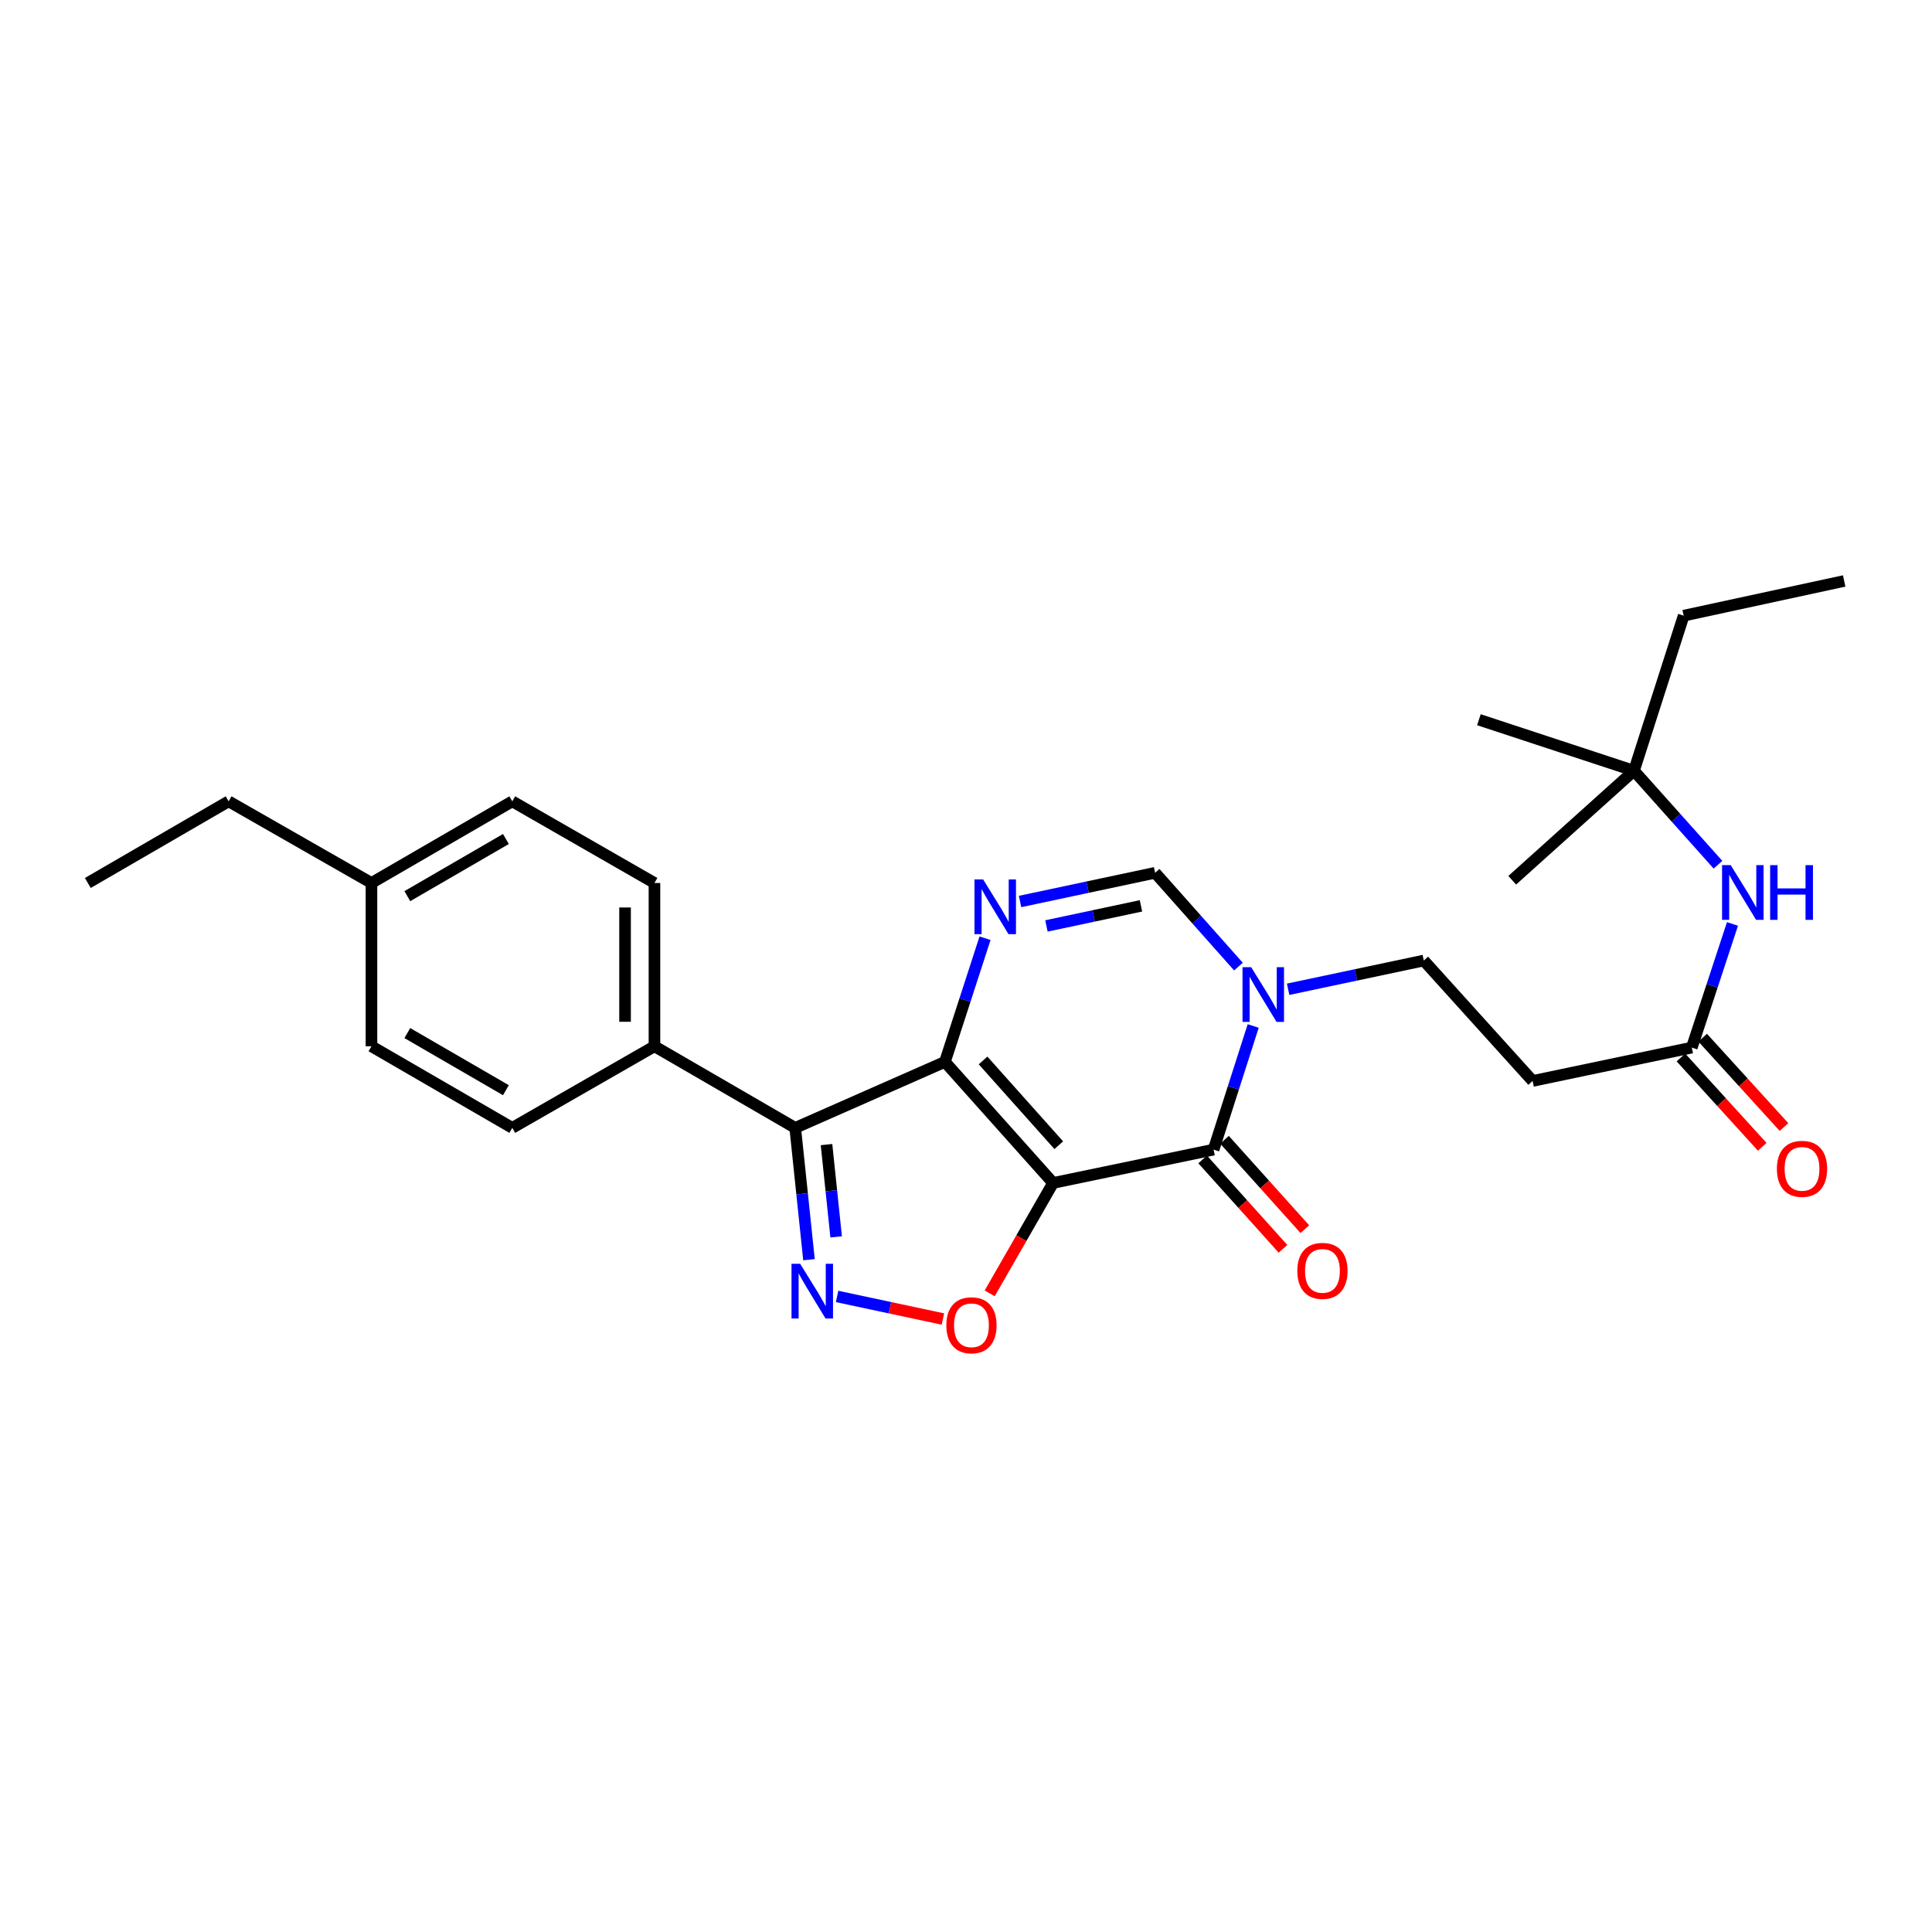 <?xml version='1.0' encoding='iso-8859-1'?>
<svg version='1.1' baseProfile='full'
              xmlns='http://www.w3.org/2000/svg'
                      xmlns:rdkit='http://www.rdkit.org/xml'
                      xmlns:xlink='http://www.w3.org/1999/xlink'
                  xml:space='preserve'
width='1000px' height='1000px' viewBox='0 0 1000 1000'>
<!-- END OF HEADER -->
<rect style='opacity:1.0;fill:#FFFFFF;stroke:none' width='1000' height='1000' x='0' y='0'> </rect>
<path class='bond-0' d='M 545.07,612.297 L 489.088,549.628' style='fill:none;fill-rule:evenodd;stroke:#000000;stroke-width:6px;stroke-linecap:butt;stroke-linejoin:miter;stroke-opacity:1' />
<path class='bond-0' d='M 548.019,592.76 L 508.832,548.892' style='fill:none;fill-rule:evenodd;stroke:#000000;stroke-width:6px;stroke-linecap:butt;stroke-linejoin:miter;stroke-opacity:1' />
<path class='bond-1' d='M 545.07,612.297 L 628.152,595.036' style='fill:none;fill-rule:evenodd;stroke:#000000;stroke-width:6px;stroke-linecap:butt;stroke-linejoin:miter;stroke-opacity:1' />
<path class='bond-5' d='M 545.07,612.297 L 528.666,640.867' style='fill:none;fill-rule:evenodd;stroke:#000000;stroke-width:6px;stroke-linecap:butt;stroke-linejoin:miter;stroke-opacity:1' />
<path class='bond-5' d='M 528.666,640.867 L 512.263,669.437' style='fill:none;fill-rule:evenodd;stroke:#FF0000;stroke-width:6px;stroke-linecap:butt;stroke-linejoin:miter;stroke-opacity:1' />
<path class='bond-2' d='M 489.088,549.628 L 411.601,583.786' style='fill:none;fill-rule:evenodd;stroke:#000000;stroke-width:6px;stroke-linecap:butt;stroke-linejoin:miter;stroke-opacity:1' />
<path class='bond-3' d='M 489.088,549.628 L 499.47,517.625' style='fill:none;fill-rule:evenodd;stroke:#000000;stroke-width:6px;stroke-linecap:butt;stroke-linejoin:miter;stroke-opacity:1' />
<path class='bond-3' d='M 499.47,517.625 L 509.852,485.623' style='fill:none;fill-rule:evenodd;stroke:#0000FF;stroke-width:6px;stroke-linecap:butt;stroke-linejoin:miter;stroke-opacity:1' />
<path class='bond-6' d='M 628.152,595.036 L 638.403,563.036' style='fill:none;fill-rule:evenodd;stroke:#000000;stroke-width:6px;stroke-linecap:butt;stroke-linejoin:miter;stroke-opacity:1' />
<path class='bond-6' d='M 638.403,563.036 L 648.654,531.036' style='fill:none;fill-rule:evenodd;stroke:#0000FF;stroke-width:6px;stroke-linecap:butt;stroke-linejoin:miter;stroke-opacity:1' />
<path class='bond-13' d='M 622.494,600.122 L 643.281,623.251' style='fill:none;fill-rule:evenodd;stroke:#000000;stroke-width:6px;stroke-linecap:butt;stroke-linejoin:miter;stroke-opacity:1' />
<path class='bond-13' d='M 643.281,623.251 L 664.068,646.38' style='fill:none;fill-rule:evenodd;stroke:#FF0000;stroke-width:6px;stroke-linecap:butt;stroke-linejoin:miter;stroke-opacity:1' />
<path class='bond-13' d='M 633.81,589.951 L 654.597,613.08' style='fill:none;fill-rule:evenodd;stroke:#000000;stroke-width:6px;stroke-linecap:butt;stroke-linejoin:miter;stroke-opacity:1' />
<path class='bond-13' d='M 654.597,613.08 L 675.384,636.21' style='fill:none;fill-rule:evenodd;stroke:#FF0000;stroke-width:6px;stroke-linecap:butt;stroke-linejoin:miter;stroke-opacity:1' />
<path class='bond-9' d='M 411.601,583.786 L 338.747,541.548' style='fill:none;fill-rule:evenodd;stroke:#000000;stroke-width:6px;stroke-linecap:butt;stroke-linejoin:miter;stroke-opacity:1' />
<path class='bond-27' d='M 411.601,583.786 L 415.163,617.899' style='fill:none;fill-rule:evenodd;stroke:#000000;stroke-width:6px;stroke-linecap:butt;stroke-linejoin:miter;stroke-opacity:1' />
<path class='bond-27' d='M 415.163,617.899 L 418.726,652.012' style='fill:none;fill-rule:evenodd;stroke:#0000FF;stroke-width:6px;stroke-linecap:butt;stroke-linejoin:miter;stroke-opacity:1' />
<path class='bond-27' d='M 427.803,592.44 L 430.296,616.319' style='fill:none;fill-rule:evenodd;stroke:#000000;stroke-width:6px;stroke-linecap:butt;stroke-linejoin:miter;stroke-opacity:1' />
<path class='bond-27' d='M 430.296,616.319 L 432.79,640.198' style='fill:none;fill-rule:evenodd;stroke:#0000FF;stroke-width:6px;stroke-linecap:butt;stroke-linejoin:miter;stroke-opacity:1' />
<path class='bond-28' d='M 527.985,466.619 L 562.934,459.187' style='fill:none;fill-rule:evenodd;stroke:#0000FF;stroke-width:6px;stroke-linecap:butt;stroke-linejoin:miter;stroke-opacity:1' />
<path class='bond-28' d='M 562.934,459.187 L 597.883,451.754' style='fill:none;fill-rule:evenodd;stroke:#000000;stroke-width:6px;stroke-linecap:butt;stroke-linejoin:miter;stroke-opacity:1' />
<path class='bond-28' d='M 541.635,479.271 L 566.099,474.069' style='fill:none;fill-rule:evenodd;stroke:#0000FF;stroke-width:6px;stroke-linecap:butt;stroke-linejoin:miter;stroke-opacity:1' />
<path class='bond-28' d='M 566.099,474.069 L 590.563,468.866' style='fill:none;fill-rule:evenodd;stroke:#000000;stroke-width:6px;stroke-linecap:butt;stroke-linejoin:miter;stroke-opacity:1' />
<path class='bond-4' d='M 433.272,671.037 L 460.659,676.881' style='fill:none;fill-rule:evenodd;stroke:#0000FF;stroke-width:6px;stroke-linecap:butt;stroke-linejoin:miter;stroke-opacity:1' />
<path class='bond-4' d='M 460.659,676.881 L 488.045,682.725' style='fill:none;fill-rule:evenodd;stroke:#FF0000;stroke-width:6px;stroke-linecap:butt;stroke-linejoin:miter;stroke-opacity:1' />
<path class='bond-7' d='M 641.018,500.308 L 619.45,476.031' style='fill:none;fill-rule:evenodd;stroke:#0000FF;stroke-width:6px;stroke-linecap:butt;stroke-linejoin:miter;stroke-opacity:1' />
<path class='bond-7' d='M 619.45,476.031 L 597.883,451.754' style='fill:none;fill-rule:evenodd;stroke:#000000;stroke-width:6px;stroke-linecap:butt;stroke-linejoin:miter;stroke-opacity:1' />
<path class='bond-11' d='M 666.728,512.045 L 701.838,504.608' style='fill:none;fill-rule:evenodd;stroke:#0000FF;stroke-width:6px;stroke-linecap:butt;stroke-linejoin:miter;stroke-opacity:1' />
<path class='bond-11' d='M 701.838,504.608 L 736.947,497.171' style='fill:none;fill-rule:evenodd;stroke:#000000;stroke-width:6px;stroke-linecap:butt;stroke-linejoin:miter;stroke-opacity:1' />
<path class='bond-8' d='M 875.673,542.224 L 793.284,559.501' style='fill:none;fill-rule:evenodd;stroke:#000000;stroke-width:6px;stroke-linecap:butt;stroke-linejoin:miter;stroke-opacity:1' />
<path class='bond-12' d='M 875.673,542.224 L 886.2,510.226' style='fill:none;fill-rule:evenodd;stroke:#000000;stroke-width:6px;stroke-linecap:butt;stroke-linejoin:miter;stroke-opacity:1' />
<path class='bond-12' d='M 886.2,510.226 L 896.726,478.229' style='fill:none;fill-rule:evenodd;stroke:#0000FF;stroke-width:6px;stroke-linecap:butt;stroke-linejoin:miter;stroke-opacity:1' />
<path class='bond-14' d='M 870.047,547.344 L 891.09,570.467' style='fill:none;fill-rule:evenodd;stroke:#000000;stroke-width:6px;stroke-linecap:butt;stroke-linejoin:miter;stroke-opacity:1' />
<path class='bond-14' d='M 891.09,570.467 L 912.134,593.591' style='fill:none;fill-rule:evenodd;stroke:#FF0000;stroke-width:6px;stroke-linecap:butt;stroke-linejoin:miter;stroke-opacity:1' />
<path class='bond-14' d='M 881.299,537.103 L 902.343,560.227' style='fill:none;fill-rule:evenodd;stroke:#000000;stroke-width:6px;stroke-linecap:butt;stroke-linejoin:miter;stroke-opacity:1' />
<path class='bond-14' d='M 902.343,560.227 L 923.386,583.35' style='fill:none;fill-rule:evenodd;stroke:#FF0000;stroke-width:6px;stroke-linecap:butt;stroke-linejoin:miter;stroke-opacity:1' />
<path class='bond-16' d='M 338.747,541.548 L 338.747,457.029' style='fill:none;fill-rule:evenodd;stroke:#000000;stroke-width:6px;stroke-linecap:butt;stroke-linejoin:miter;stroke-opacity:1' />
<path class='bond-16' d='M 323.532,528.87 L 323.532,469.707' style='fill:none;fill-rule:evenodd;stroke:#000000;stroke-width:6px;stroke-linecap:butt;stroke-linejoin:miter;stroke-opacity:1' />
<path class='bond-17' d='M 338.747,541.548 L 265.158,583.786' style='fill:none;fill-rule:evenodd;stroke:#000000;stroke-width:6px;stroke-linecap:butt;stroke-linejoin:miter;stroke-opacity:1' />
<path class='bond-10' d='M 793.284,559.501 L 736.947,497.171' style='fill:none;fill-rule:evenodd;stroke:#000000;stroke-width:6px;stroke-linecap:butt;stroke-linejoin:miter;stroke-opacity:1' />
<path class='bond-15' d='M 889.226,447.58 L 867.484,423.261' style='fill:none;fill-rule:evenodd;stroke:#0000FF;stroke-width:6px;stroke-linecap:butt;stroke-linejoin:miter;stroke-opacity:1' />
<path class='bond-15' d='M 867.484,423.261 L 845.742,398.942' style='fill:none;fill-rule:evenodd;stroke:#000000;stroke-width:6px;stroke-linecap:butt;stroke-linejoin:miter;stroke-opacity:1' />
<path class='bond-21' d='M 845.742,398.942 L 871.464,318.674' style='fill:none;fill-rule:evenodd;stroke:#000000;stroke-width:6px;stroke-linecap:butt;stroke-linejoin:miter;stroke-opacity:1' />
<path class='bond-22' d='M 845.742,398.942 L 765.475,372.527' style='fill:none;fill-rule:evenodd;stroke:#000000;stroke-width:6px;stroke-linecap:butt;stroke-linejoin:miter;stroke-opacity:1' />
<path class='bond-23' d='M 845.742,398.942 L 782.727,455.617' style='fill:none;fill-rule:evenodd;stroke:#000000;stroke-width:6px;stroke-linecap:butt;stroke-linejoin:miter;stroke-opacity:1' />
<path class='bond-19' d='M 338.747,457.029 L 265.158,414.765' style='fill:none;fill-rule:evenodd;stroke:#000000;stroke-width:6px;stroke-linecap:butt;stroke-linejoin:miter;stroke-opacity:1' />
<path class='bond-18' d='M 265.158,583.786 L 192.27,541.548' style='fill:none;fill-rule:evenodd;stroke:#000000;stroke-width:6px;stroke-linecap:butt;stroke-linejoin:miter;stroke-opacity:1' />
<path class='bond-18' d='M 261.853,564.286 L 210.832,534.719' style='fill:none;fill-rule:evenodd;stroke:#000000;stroke-width:6px;stroke-linecap:butt;stroke-linejoin:miter;stroke-opacity:1' />
<path class='bond-20' d='M 192.27,541.548 L 192.27,457.029' style='fill:none;fill-rule:evenodd;stroke:#000000;stroke-width:6px;stroke-linecap:butt;stroke-linejoin:miter;stroke-opacity:1' />
<path class='bond-29' d='M 265.158,414.765 L 192.27,457.029' style='fill:none;fill-rule:evenodd;stroke:#000000;stroke-width:6px;stroke-linecap:butt;stroke-linejoin:miter;stroke-opacity:1' />
<path class='bond-29' d='M 261.857,434.267 L 210.835,463.851' style='fill:none;fill-rule:evenodd;stroke:#000000;stroke-width:6px;stroke-linecap:butt;stroke-linejoin:miter;stroke-opacity:1' />
<path class='bond-24' d='M 192.27,457.029 L 118.334,414.765' style='fill:none;fill-rule:evenodd;stroke:#000000;stroke-width:6px;stroke-linecap:butt;stroke-linejoin:miter;stroke-opacity:1' />
<path class='bond-25' d='M 871.464,318.674 L 954.545,300.704' style='fill:none;fill-rule:evenodd;stroke:#000000;stroke-width:6px;stroke-linecap:butt;stroke-linejoin:miter;stroke-opacity:1' />
<path class='bond-26' d='M 118.334,414.765 L 45.455,457.029' style='fill:none;fill-rule:evenodd;stroke:#000000;stroke-width:6px;stroke-linecap:butt;stroke-linejoin:miter;stroke-opacity:1' />
<path  class='atom-4' d='M 508.87 455.193
L 518.15 470.193
Q 519.07 471.673, 520.55 474.353
Q 522.03 477.033, 522.11 477.193
L 522.11 455.193
L 525.87 455.193
L 525.87 483.513
L 521.99 483.513
L 512.03 467.113
Q 510.87 465.193, 509.63 462.993
Q 508.43 460.793, 508.07 460.113
L 508.07 483.513
L 504.39 483.513
L 504.39 455.193
L 508.87 455.193
' fill='#0000FF'/>
<path  class='atom-5' d='M 414.166 654.136
L 423.446 669.136
Q 424.366 670.616, 425.846 673.296
Q 427.326 675.976, 427.406 676.136
L 427.406 654.136
L 431.166 654.136
L 431.166 682.456
L 427.286 682.456
L 417.326 666.056
Q 416.166 664.136, 414.926 661.936
Q 413.726 659.736, 413.366 659.056
L 413.366 682.456
L 409.686 682.456
L 409.686 654.136
L 414.166 654.136
' fill='#0000FF'/>
<path  class='atom-6' d='M 489.823 685.958
Q 489.823 679.158, 493.183 675.358
Q 496.543 671.558, 502.823 671.558
Q 509.103 671.558, 512.463 675.358
Q 515.823 679.158, 515.823 685.958
Q 515.823 692.838, 512.423 696.758
Q 509.023 700.638, 502.823 700.638
Q 496.583 700.638, 493.183 696.758
Q 489.823 692.878, 489.823 685.958
M 502.823 697.438
Q 507.143 697.438, 509.463 694.558
Q 511.823 691.638, 511.823 685.958
Q 511.823 680.398, 509.463 677.598
Q 507.143 674.758, 502.823 674.758
Q 498.503 674.758, 496.143 677.558
Q 493.823 680.358, 493.823 685.958
Q 493.823 691.678, 496.143 694.558
Q 498.503 697.438, 502.823 697.438
' fill='#FF0000'/>
<path  class='atom-7' d='M 647.605 500.609
L 656.885 515.609
Q 657.805 517.089, 659.285 519.769
Q 660.765 522.449, 660.845 522.609
L 660.845 500.609
L 664.605 500.609
L 664.605 528.929
L 660.725 528.929
L 650.765 512.529
Q 649.605 510.609, 648.365 508.409
Q 647.165 506.209, 646.805 505.529
L 646.805 528.929
L 643.125 528.929
L 643.125 500.609
L 647.605 500.609
' fill='#0000FF'/>
<path  class='atom-13' d='M 895.819 447.797
L 905.099 462.797
Q 906.019 464.277, 907.499 466.957
Q 908.979 469.637, 909.059 469.797
L 909.059 447.797
L 912.819 447.797
L 912.819 476.117
L 908.939 476.117
L 898.979 459.717
Q 897.819 457.797, 896.579 455.597
Q 895.379 453.397, 895.019 452.717
L 895.019 476.117
L 891.339 476.117
L 891.339 447.797
L 895.819 447.797
' fill='#0000FF'/>
<path  class='atom-13' d='M 916.219 447.797
L 920.059 447.797
L 920.059 459.837
L 934.539 459.837
L 934.539 447.797
L 938.379 447.797
L 938.379 476.117
L 934.539 476.117
L 934.539 463.037
L 920.059 463.037
L 920.059 476.117
L 916.219 476.117
L 916.219 447.797
' fill='#0000FF'/>
<path  class='atom-14' d='M 671.489 657.802
Q 671.489 651.002, 674.849 647.202
Q 678.209 643.402, 684.489 643.402
Q 690.769 643.402, 694.129 647.202
Q 697.489 651.002, 697.489 657.802
Q 697.489 664.682, 694.089 668.602
Q 690.689 672.482, 684.489 672.482
Q 678.249 672.482, 674.849 668.602
Q 671.489 664.722, 671.489 657.802
M 684.489 669.282
Q 688.809 669.282, 691.129 666.402
Q 693.489 663.482, 693.489 657.802
Q 693.489 652.242, 691.129 649.442
Q 688.809 646.602, 684.489 646.602
Q 680.169 646.602, 677.809 649.402
Q 675.489 652.202, 675.489 657.802
Q 675.489 663.522, 677.809 666.402
Q 680.169 669.282, 684.489 669.282
' fill='#FF0000'/>
<path  class='atom-15' d='M 919.721 604.989
Q 919.721 598.189, 923.081 594.389
Q 926.441 590.589, 932.721 590.589
Q 939.001 590.589, 942.361 594.389
Q 945.721 598.189, 945.721 604.989
Q 945.721 611.869, 942.321 615.789
Q 938.921 619.669, 932.721 619.669
Q 926.481 619.669, 923.081 615.789
Q 919.721 611.909, 919.721 604.989
M 932.721 616.469
Q 937.041 616.469, 939.361 613.589
Q 941.721 610.669, 941.721 604.989
Q 941.721 599.429, 939.361 596.629
Q 937.041 593.789, 932.721 593.789
Q 928.401 593.789, 926.041 596.589
Q 923.721 599.389, 923.721 604.989
Q 923.721 610.709, 926.041 613.589
Q 928.401 616.469, 932.721 616.469
' fill='#FF0000'/>
</svg>

